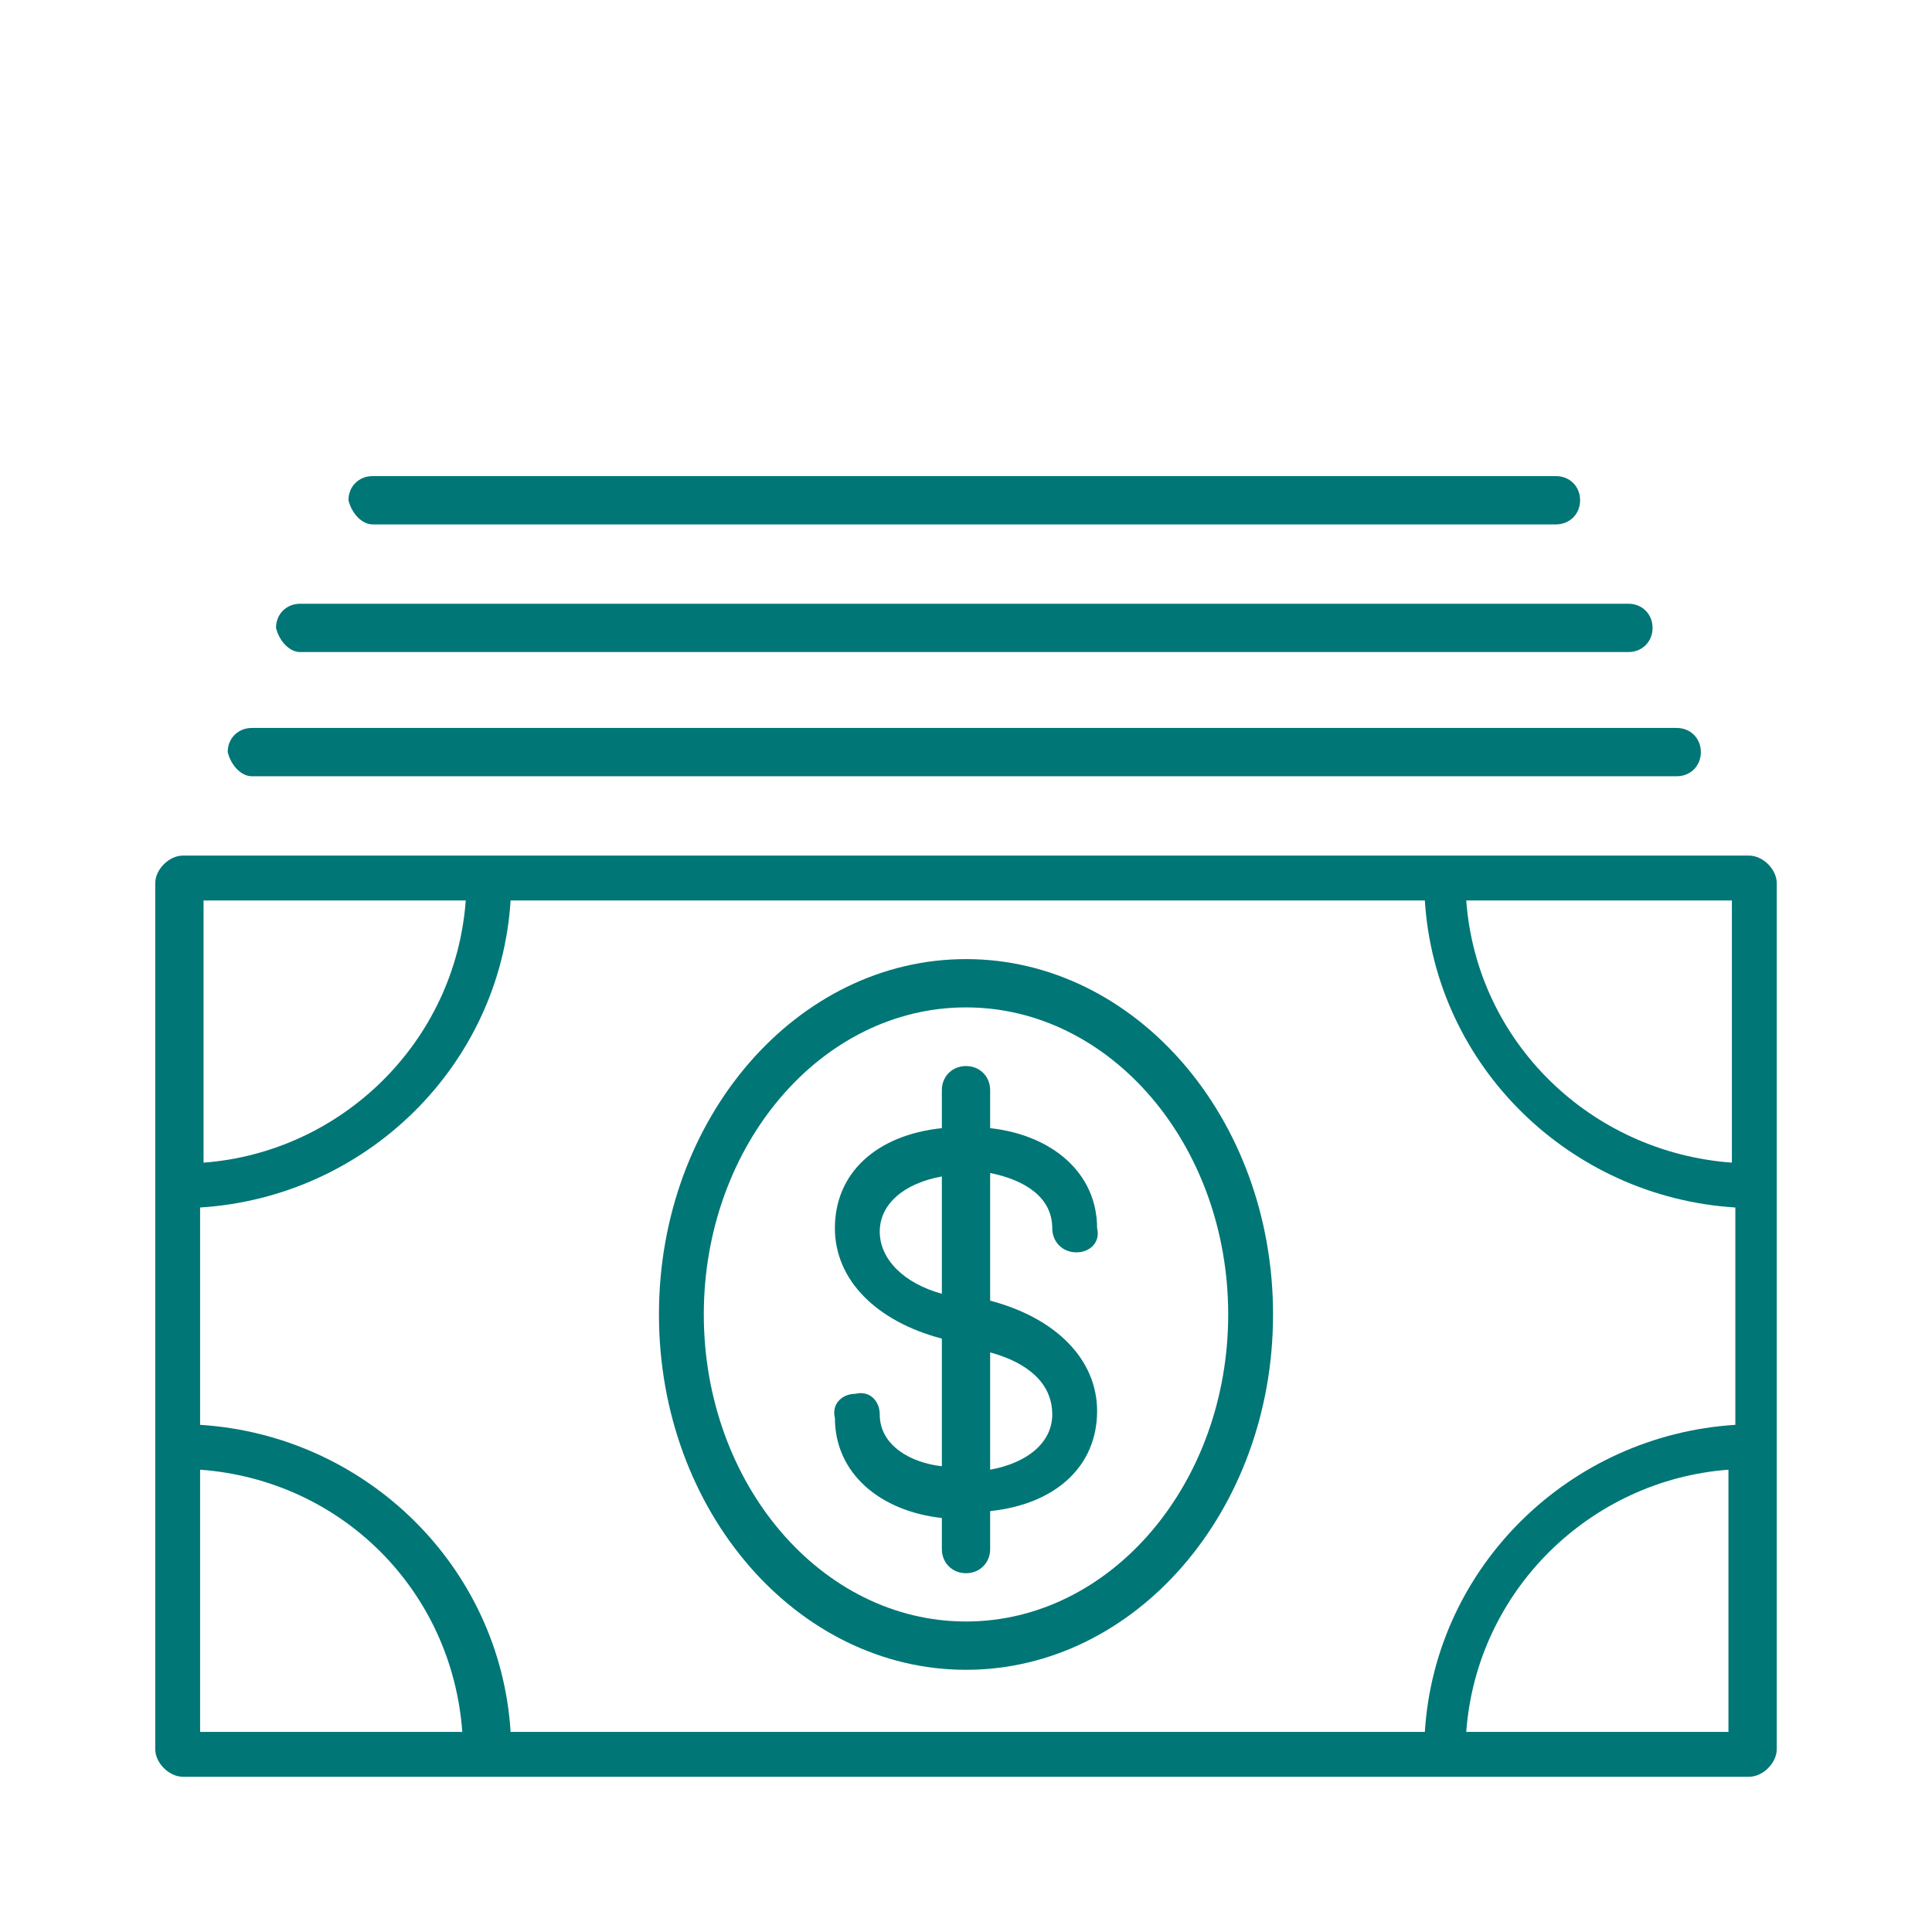 <?xml version="1.0" encoding="utf-8"?>
<!-- Generator: Adobe Illustrator 24.3.0, SVG Export Plug-In . SVG Version: 6.00 Build 0)  -->
<svg version="1.1" id="Layer_1" xmlns="http://www.w3.org/2000/svg" xmlns:xlink="http://www.w3.org/1999/xlink" x="0px" y="0px"
	 width="56px" height="56px" viewBox="0 0 56 56" style="enable-background:new 0 0 56 56;" xml:space="preserve">
<style type="text/css">
	.st0{fill:#007676;}
</style>
<g>
	<path class="st0" d="M42.5,50.2c0.3-4.1,3.6-7.3,7.6-7.6v7.6H42.5z M5.8,42.6c4.1,0.3,7.3,3.5,7.6,7.6H5.8V42.6z M13.5,26.1
		c-0.3,4.1-3.6,7.3-7.6,7.6v-7.6H13.5z M50.2,33.7c-4.1-0.3-7.4-3.5-7.7-7.6h7.7V33.7z M5.8,35c4.8-0.3,8.7-4.1,9-8.9h26.5
		c0.3,4.8,4.2,8.6,9,8.9v6.3c-4.8,0.3-8.7,4.1-9,8.9H14.8c-0.3-4.8-4.2-8.6-9-8.9V35z M50.7,24.8H5.3c-0.4,0-0.8,0.4-0.8,0.8v25.1
		c0,0.4,0.4,0.8,0.8,0.8h45.4c0.4,0,0.8-0.4,0.8-0.8V25.6C51.5,25.2,51.1,24.8,50.7,24.8"/>
	<path class="st0" d="M28,29.2c4.2,0,7.6,4,7.6,8.9c0,4.9-3.4,8.9-7.6,8.9s-7.6-4-7.6-8.9C20.4,33.2,23.8,29.2,28,29.2 M28,48.4
		c4.9,0,8.9-4.6,8.9-10.3c0-5.7-4-10.3-8.9-10.3s-8.9,4.6-8.9,10.3C19.1,43.8,23.1,48.4,28,48.4"/>
	<path class="st0" d="M25.5,35.7c0-0.8,0.7-1.4,1.8-1.6v3.4C26.2,37.2,25.5,36.5,25.5,35.7 M30.5,41c0,0.8-0.7,1.4-1.8,1.6v-3.4
		C29.8,39.5,30.5,40.1,30.5,41 M25.5,41c0-0.4-0.3-0.7-0.7-0.6c-0.4,0-0.7,0.3-0.6,0.7c0,1.6,1.3,2.7,3.1,2.9V44c0,0,0,0,0,0v0.9
		c0,0.4,0.3,0.7,0.7,0.7c0.4,0,0.7-0.3,0.7-0.7v-1.1c1.9-0.2,3.1-1.3,3.1-2.9c0-1.5-1.2-2.7-3.1-3.2v-3.7c1,0.2,1.8,0.7,1.8,1.6
		c0,0.4,0.3,0.7,0.7,0.7h0c0.4,0,0.7-0.3,0.6-0.7c0-1.6-1.3-2.7-3.1-2.9v-0.1v-1c0-0.4-0.3-0.7-0.7-0.7c-0.4,0-0.7,0.3-0.7,0.7v1
		v0.1c-1.9,0.2-3.1,1.3-3.1,2.9c0,1.5,1.2,2.7,3.1,3.2v3.7C26.4,42.4,25.5,41.9,25.5,41"/>
	<path class="st0" d="M7.3,22.5h41.3c0.4,0,0.7-0.3,0.7-0.7c0-0.4-0.3-0.7-0.7-0.7H7.3c-0.4,0-0.7,0.3-0.7,0.7
		C6.7,22.2,7,22.5,7.3,22.5"/>
	<path class="st0" d="M8.7,18.9h38.5c0.4,0,0.7-0.3,0.7-0.7c0-0.4-0.3-0.7-0.7-0.7H8.7c-0.4,0-0.7,0.3-0.7,0.7
		C8.1,18.6,8.4,18.9,8.7,18.9"/>
	<path class="st0" d="M10.8,15.2h34.3c0.4,0,0.7-0.3,0.7-0.7c0-0.4-0.3-0.7-0.7-0.7H10.8c-0.4,0-0.7,0.3-0.7,0.7
		C10.2,14.9,10.5,15.2,10.8,15.2"/>
</g>
</svg>

